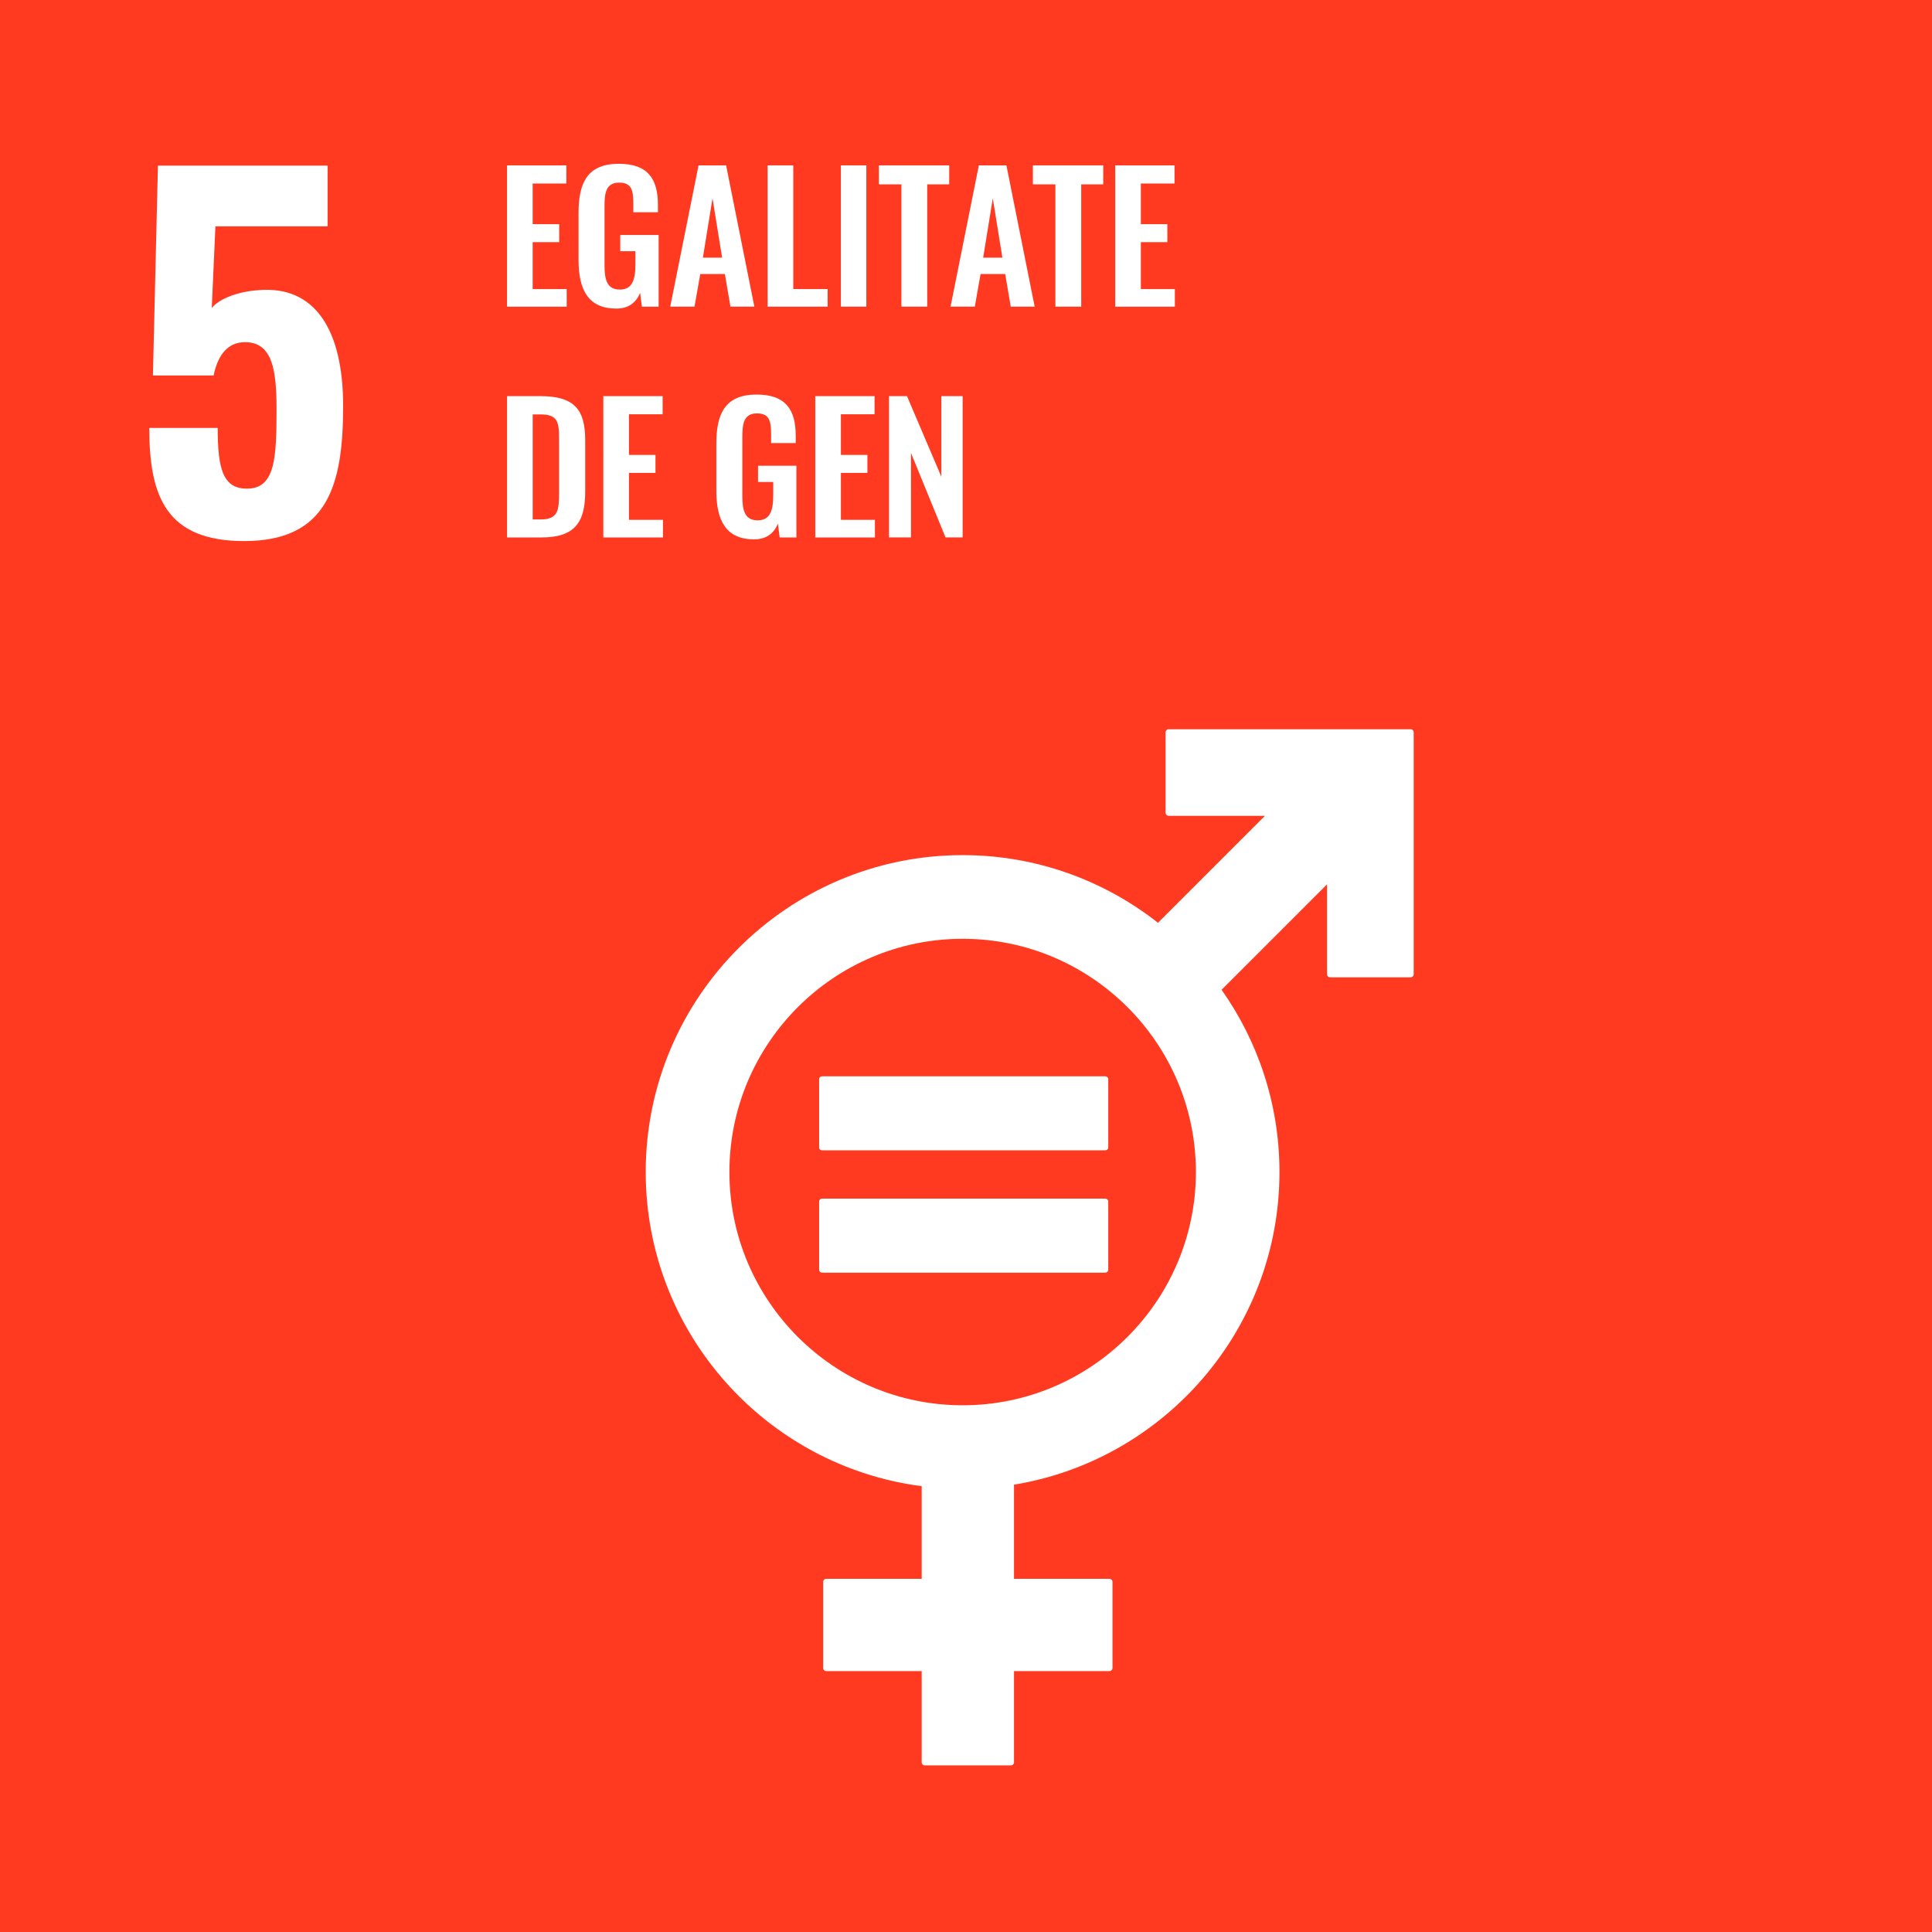 <svg enable-background="new 0 0 720 720" viewBox="0 0 720 720" xmlns="http://www.w3.org/2000/svg"><rect x="0" y="0" width="720" height="720" fill="#333333" stroke="none"/><path d="m-1.08-1.08h722.16v722.16h-722.16z" fill="#ff3a21"/><g fill="#fff"><path d="m55.63 159.48h25.5c0 15.13 1.87 22.95 11.39 22.61 10.03-.34 10.54-11.56 10.54-29.58 0-14.62-1.53-24.99-11.73-24.99-6.12 0-10.03 4.25-11.73 12.41h-22.61l1.87-78.2h63.24v22.61h-41.82l-1.36 30.43c2.72-3.4 9.69-6.12 17.34-6.63 21.25-1.87 31.62 14.96 31.62 43.18 0 29.24-5.61 50.32-36.89 50.32-29.07 0-35.36-16.66-35.36-42.16z"/><path d="m188.96 61.63h22.1v6.76h-12.55v15.15h9.88v6.7h-9.88v17.49h12.68v6.57h-22.23z"/><path d="m215.61 96.92v-17.68c0-11.31 3.45-18.2 15.02-18.2 10.79 0 14.56 5.59 14.56 15.34v2.73h-9.17v-2.99c0-5.07-.52-8.06-5.27-8.06-5.07 0-5.46 4.1-5.46 8.91v22.03c0 5.46 1.04 8.91 5.72 8.91 4.62 0 5.79-3.64 5.79-9.36v-4.94h-5.65v-6.04h14.3v26.72h-6.24l-.65-5.14c-1.43 3.38-4.03 5.85-8.91 5.85-10.4-.01-14.04-6.96-14.04-18.08z"/><path d="m260.33 61.63h10.27l10.53 52.65h-8.91l-2.08-12.16h-9.17l-2.15 12.16h-9.04zm8.78 34.38-3.58-22.1-3.58 22.1z"/><path d="m286.07 61.63h9.56v46.09h12.8v6.57h-22.36z"/><path d="m313.37 61.63h9.49v52.65h-9.49z"/><path d="m335.93 68.71h-8.39v-7.08h26.2v7.08h-8.19v45.57h-9.62z"/><path d="m364.79 61.63h10.27l10.53 52.65h-8.91l-2.08-12.16h-9.17l-2.15 12.16h-9.04zm8.77 34.38-3.58-22.1-3.58 22.1z"/><path d="m393.32 68.71h-8.39v-7.08h26.2v7.08h-8.19v45.57h-9.62z"/><path d="m415.61 61.63h22.1v6.76h-12.55v15.15h9.88v6.7h-9.88v17.49h12.68v6.57h-22.23z"/><path d="m188.96 147.63h12.42c12.8 0 16.71 5.14 16.71 16.38v19.18c0 11.57-3.96 17.1-16.32 17.1h-12.8v-52.66zm12.55 45.95c6.57 0 6.83-3.51 6.83-10.08v-20.15c0-6.31-.65-8.91-6.96-8.91h-2.86v39.13h2.99z"/><path d="m224.84 147.63h22.1v6.76h-12.54v15.15h9.88v6.7h-9.88v17.49h12.67v6.57h-22.23z"/><path d="m266.96 182.92v-17.68c0-11.31 3.45-18.2 15.02-18.2 10.79 0 14.56 5.59 14.56 15.34v2.73h-9.17v-2.99c0-5.07-.52-8.06-5.26-8.06-5.07 0-5.46 4.1-5.46 8.91v22.03c0 5.46 1.04 8.91 5.72 8.91 4.62 0 5.79-3.64 5.79-9.36v-4.94h-5.66v-6.04h14.3v26.72h-6.24l-.65-5.14c-1.43 3.38-4.03 5.85-8.91 5.85-10.4-.01-14.04-6.96-14.04-18.08z"/><path d="m303.82 147.63h22.1v6.76h-12.54v15.15h9.88v6.7h-9.88v17.49h12.68v6.57h-22.23v-52.67z"/><path d="m331.31 147.63h6.7l12.8 30.03v-30.03h7.93v52.65h-6.37l-12.87-31.46v31.46h-8.19z"/><path d="m525.68 271.77h-90.16c-.62 0-1.14.51-1.14 1.15v29.96c0 .64.53 1.15 1.14 1.15h35.9l-39.87 39.87c-20.08-15.78-45.35-25.22-72.81-25.22-65.11 0-118.1 52.98-118.1 118.1 0 59.95 44.92 109.57 102.85 117.08v34.52h-35.56c-.66 0-1.16.51-1.16 1.14v32.11c0 .64.5 1.15 1.16 1.15h35.56v33.98c0 .63.51 1.15 1.14 1.15h32.1c.64 0 1.16-.51 1.16-1.15v-33.98h35.56c.63 0 1.14-.51 1.14-1.15v-32.11c0-.63-.51-1.14-1.14-1.14h-35.56v-35.08c56.03-9.19 98.93-57.92 98.93-116.51 0-25.28-8-48.7-21.57-67.93l39.3-39.3v33.53c0 .63.53 1.14 1.16 1.14h29.96c.64 0 1.17-.51 1.17-1.14v-90.17c.01-.64-.52-1.15-1.16-1.15m-166.93 251.94c-47.93 0-86.92-39-86.92-86.92 0-47.93 38.98-86.93 86.92-86.93s86.93 38.99 86.93 86.93c-.01 47.92-39 86.92-86.93 86.92"/><path d="m411.84 401.1h-105.43c-.63 0-1.14.47-1.14 1.03v25.52c0 .6.51 1.05 1.14 1.05h105.43c.66 0 1.17-.45 1.17-1.05v-25.52c0-.56-.51-1.03-1.17-1.03"/><path d="m411.84 446.68h-105.43c-.63 0-1.14.48-1.14 1.06v25.52c0 .57.51 1.03 1.14 1.03h105.43c.66 0 1.17-.46 1.17-1.03v-25.52c0-.58-.51-1.06-1.17-1.06"/></g></svg>